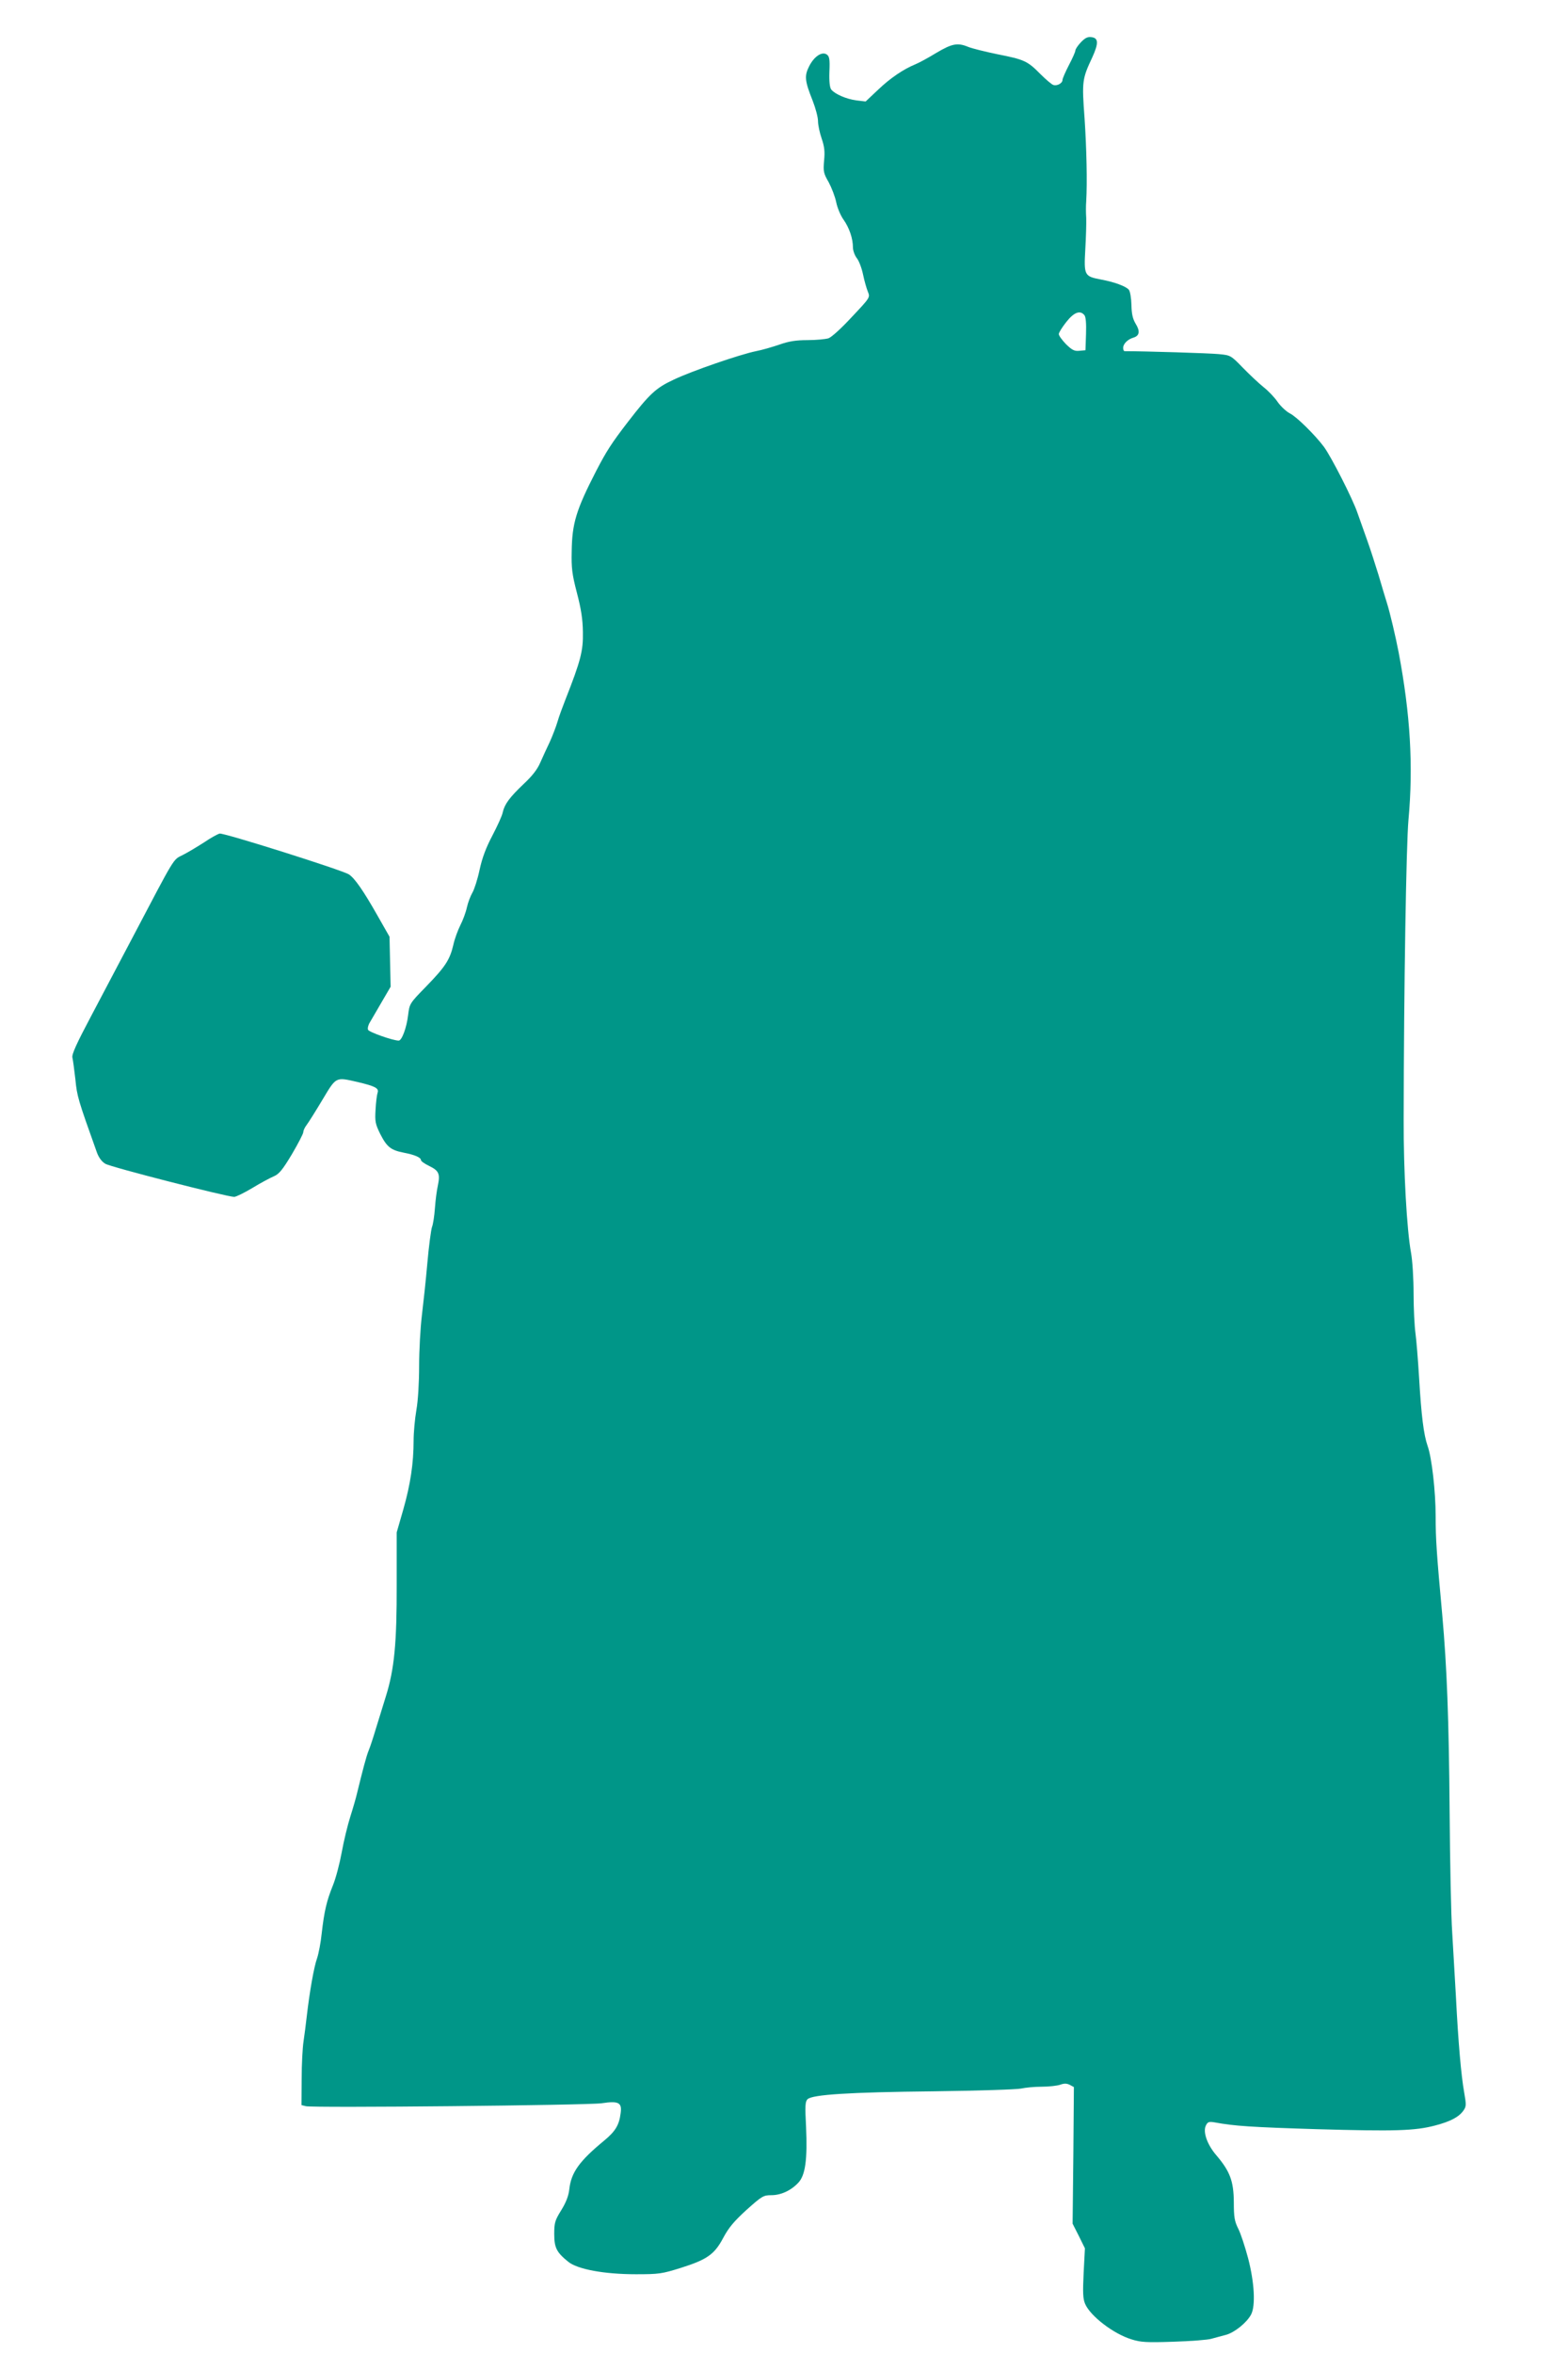 <?xml version="1.0" standalone="no"?>
<!DOCTYPE svg PUBLIC "-//W3C//DTD SVG 20010904//EN"
 "http://www.w3.org/TR/2001/REC-SVG-20010904/DTD/svg10.dtd">
<svg version="1.0" xmlns="http://www.w3.org/2000/svg"
 width="853pt" height="1280pt" viewBox="0 0 853 1280"
 preserveAspectRatio="xMidYMid meet">
<g transform="translate(0,1280) scale(0.1,-0.1)"
fill="#009688" stroke="none">
<path d="M5880 12570 c-17 -18 -30 -38 -30 -45 0 -7 -16 -43 -35 -79 -19 -37
-35 -73 -35 -81 0 -18 -30 -34 -50 -27 -8 2 -40 29 -70 59 -71 72 -88 79 -234
108 -68 14 -140 32 -159 40 -58 24 -88 18 -174 -33 -44 -27 -96 -55 -114 -62
-65 -27 -135 -74 -202 -138 l-68 -64 -51 6 c-53 7 -116 34 -136 59 -8 10 -12
44 -10 97 3 69 0 84 -15 94 -26 17 -68 -11 -95 -64 -27 -53 -24 -80 19 -188
16 -41 29 -90 29 -111 0 -21 9 -63 20 -95 15 -44 18 -71 13 -120 -5 -58 -3
-69 25 -117 16 -30 35 -79 41 -109 6 -30 24 -73 40 -95 31 -44 51 -102 51
-151 0 -17 10 -44 21 -58 12 -15 27 -55 34 -89 7 -34 19 -76 26 -93 13 -32 13
-32 -86 -137 -56 -61 -111 -111 -128 -117 -16 -5 -68 -10 -114 -10 -62 0 -101
-6 -152 -24 -38 -13 -96 -30 -128 -36 -88 -18 -347 -107 -448 -155 -97 -45
-131 -77 -250 -231 -87 -113 -116 -158 -171 -264 -110 -214 -132 -286 -134
-440 -2 -89 2 -123 28 -223 23 -88 32 -143 33 -215 2 -102 -12 -156 -95 -367
-15 -38 -35 -92 -43 -120 -8 -27 -27 -77 -42 -110 -16 -33 -39 -84 -52 -113
-15 -36 -45 -74 -89 -115 -78 -74 -105 -111 -115 -155 -3 -18 -29 -74 -56
-126 -35 -66 -56 -122 -70 -187 -11 -52 -29 -107 -39 -124 -10 -17 -24 -53
-30 -80 -6 -28 -22 -71 -36 -98 -13 -26 -31 -74 -38 -107 -19 -81 -44 -119
-149 -227 -89 -91 -89 -92 -97 -155 -8 -68 -34 -138 -51 -138 -31 0 -162 46
-167 59 -3 8 1 26 10 40 8 14 37 64 64 110 l49 84 -3 136 -3 136 -66 116 c-76
134 -123 202 -155 223 -38 24 -681 227 -703 222 -12 -3 -50 -24 -85 -48 -36
-23 -87 -54 -115 -68 -56 -29 -36 3 -277 -455 -64 -121 -164 -311 -223 -423
-79 -149 -106 -208 -101 -225 3 -12 10 -65 16 -117 9 -93 14 -110 117 -398 10
-28 27 -51 46 -62 29 -18 662 -180 701 -180 10 0 55 22 100 49 44 27 97 55
116 63 28 12 47 35 98 120 34 58 62 112 62 120 0 9 8 26 18 39 10 13 49 75 86
137 76 127 71 124 190 97 97 -23 119 -34 110 -59 -4 -12 -9 -53 -11 -92 -4
-65 -1 -78 26 -133 36 -70 57 -87 129 -101 58 -11 92 -26 92 -40 0 -6 20 -20
45 -32 53 -26 60 -43 47 -106 -6 -26 -13 -81 -16 -123 -3 -42 -10 -89 -16
-103 -5 -15 -17 -102 -25 -194 -8 -92 -22 -221 -30 -287 -8 -66 -15 -190 -15
-275 0 -92 -6 -190 -15 -240 -8 -47 -15 -121 -15 -165 0 -123 -17 -238 -56
-375 l-36 -125 0 -280 c1 -323 -13 -465 -59 -612 -17 -54 -41 -134 -55 -178
-13 -44 -30 -96 -38 -115 -13 -31 -33 -108 -64 -235 -5 -22 -21 -78 -36 -125
-15 -47 -36 -134 -47 -195 -11 -60 -32 -141 -48 -180 -34 -84 -47 -139 -61
-261 -5 -51 -17 -111 -25 -135 -17 -46 -41 -184 -56 -314 -5 -44 -13 -107 -18
-140 -5 -33 -10 -124 -10 -202 l-1 -143 24 -6 c40 -10 1534 5 1609 16 93 14
112 4 103 -56 -8 -63 -29 -97 -88 -146 -136 -112 -181 -174 -191 -266 -4 -36
-18 -72 -44 -114 -34 -55 -38 -68 -38 -129 0 -75 13 -100 76 -151 50 -41 196
-68 368 -68 125 0 141 2 246 35 142 45 182 73 230 164 29 54 57 88 126 151 84
75 92 80 135 80 52 0 107 25 147 68 38 40 50 127 42 303 -6 114 -5 138 8 151
26 25 222 38 687 43 239 3 453 10 475 15 22 5 72 10 111 10 39 0 85 5 102 11
22 8 36 7 52 -1 l22 -12 -3 -371 -4 -372 34 -67 33 -67 -7 -134 c-5 -107 -4
-140 8 -168 28 -66 154 -163 252 -193 50 -16 81 -18 229 -13 94 3 187 10 206
16 19 5 54 15 78 21 47 12 115 67 138 111 25 48 18 174 -16 305 -17 64 -41
137 -54 162 -20 40 -24 62 -24 145 -1 114 -21 167 -95 254 -51 59 -75 130 -56
164 9 18 17 20 47 15 107 -20 201 -26 557 -37 424 -12 532 -9 642 20 84 22
129 46 154 81 16 23 16 31 4 100 -16 90 -32 267 -45 525 -6 105 -15 260 -20
345 -6 85 -12 380 -14 655 -4 512 -15 789 -40 1070 -31 338 -36 414 -36 536 0
137 -21 321 -44 385 -21 60 -34 164 -46 369 -6 99 -15 209 -20 245 -5 36 -10
131 -10 211 0 83 -6 181 -14 225 -23 125 -41 447 -40 724 1 726 14 1497 26
1630 27 295 10 576 -53 910 -16 84 -48 220 -64 270 -8 25 -28 92 -45 150 -18
58 -45 143 -62 190 -17 47 -41 115 -54 152 -25 74 -141 302 -182 358 -48 64
-147 162 -184 181 -20 10 -50 38 -67 62 -16 24 -51 61 -78 82 -26 21 -77 69
-113 106 -64 66 -66 67 -130 73 -48 5 -404 16 -512 16 -5 0 -8 8 -8 18 0 22
25 47 57 56 32 10 36 35 11 75 -16 27 -22 53 -23 103 -1 37 -7 73 -14 82 -16
19 -78 42 -153 56 -89 17 -92 22 -84 164 4 67 6 144 5 171 -2 28 -2 68 0 90 6
103 2 286 -9 452 -15 201 -13 214 42 331 35 77 34 106 -5 110 -21 3 -35 -5
-57 -28z m19 -1484 c8 -9 11 -46 9 -103 l-3 -88 -33 -3 c-27 -3 -40 4 -73 36
-21 22 -39 46 -39 55 0 8 18 37 41 66 42 53 75 65 98 37z"/>
</g>
</svg>

